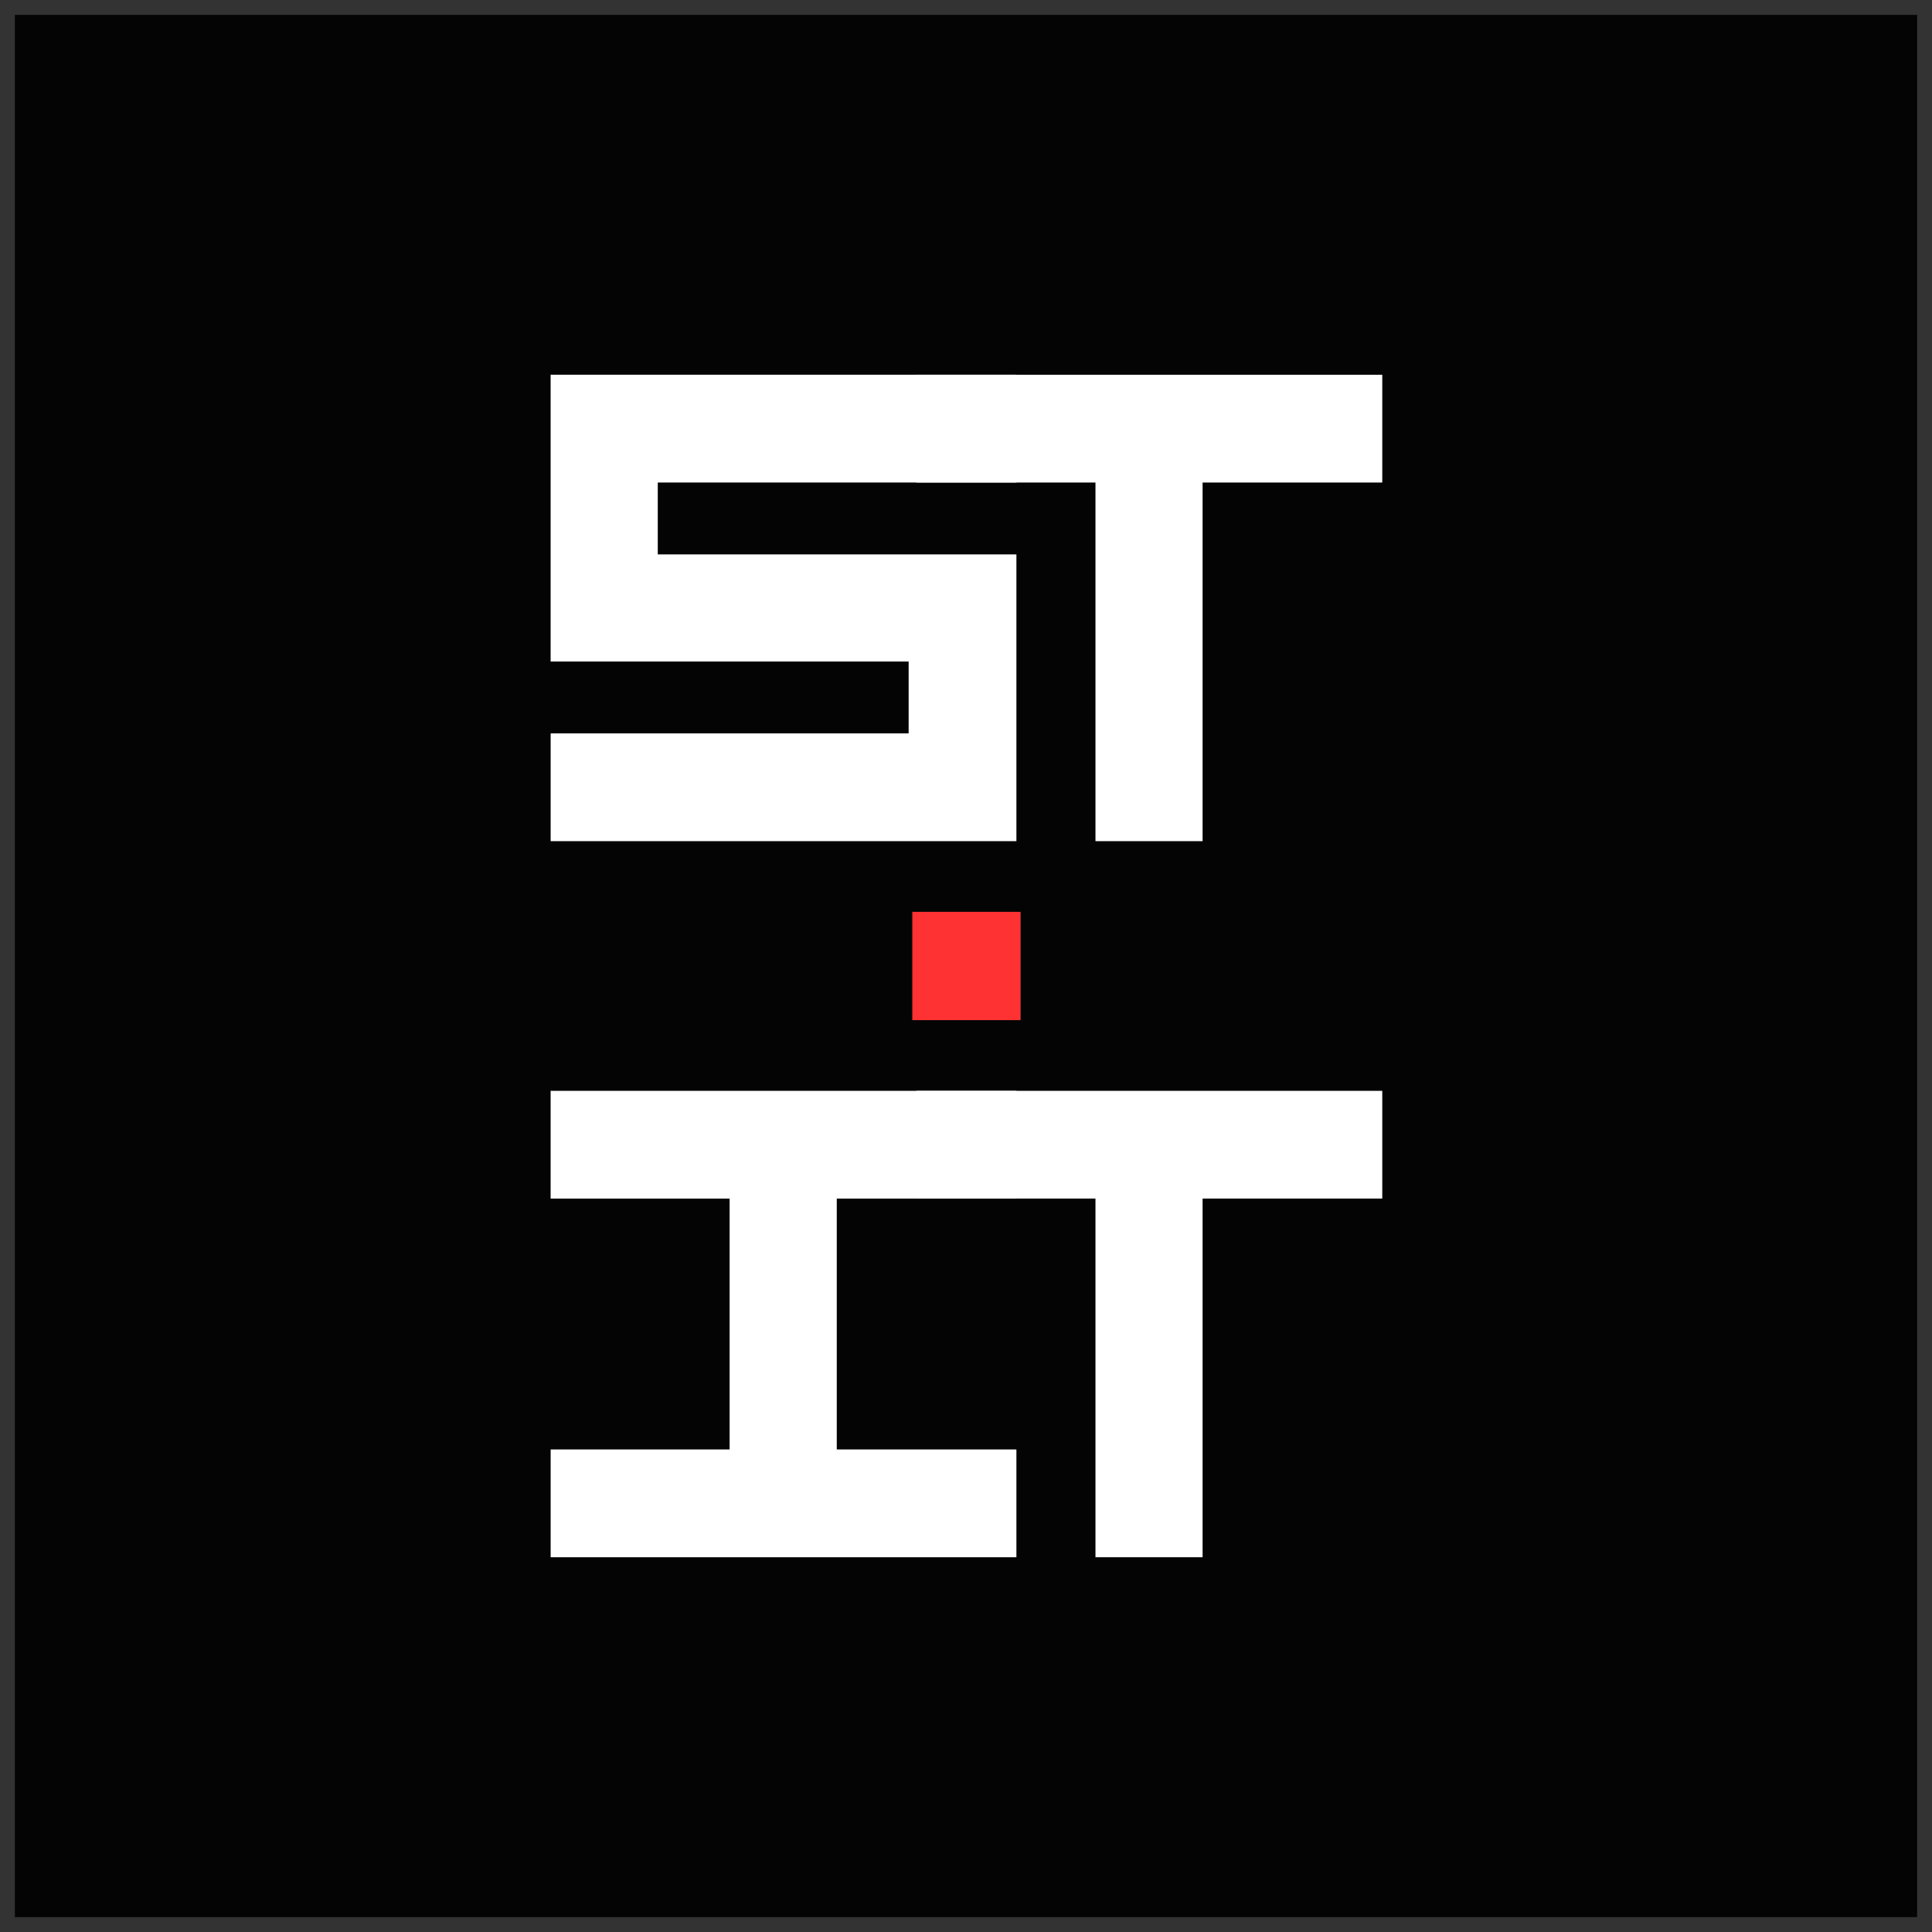 <svg xmlns="http://www.w3.org/2000/svg" width="65" height="65" fill="none"><rect width="100%" height="100%" fill="#333333" stroke="none"/><path fill="#040404" d="M.5.5h64v64H.5z"/><path fill="#fff" d="M34.196 18.653V28.3h-15.67v-3.626H30.57v-2.418H18.525v-9.649h15.671v3.627H22.13v2.418h12.066Z"/><path fill="#fff" d="M46.505 12.608v3.627H40.46V28.3h-3.604V16.235h-6.022v-3.627h15.67Z"/><path fill="#FE3232" d="M30.693 30.678h3.644v3.644h-3.644z"/><path fill="#fff" d="M34.196 40.325h-6.044v8.44h6.044v3.627h-15.67v-3.627h6.021v-8.44h-6.022V36.7h15.671v3.626Z"/><path fill="#fff" d="M46.505 36.699v3.626H40.46v12.067h-3.604V40.325h-6.022V36.7h15.67Z"/></svg>
